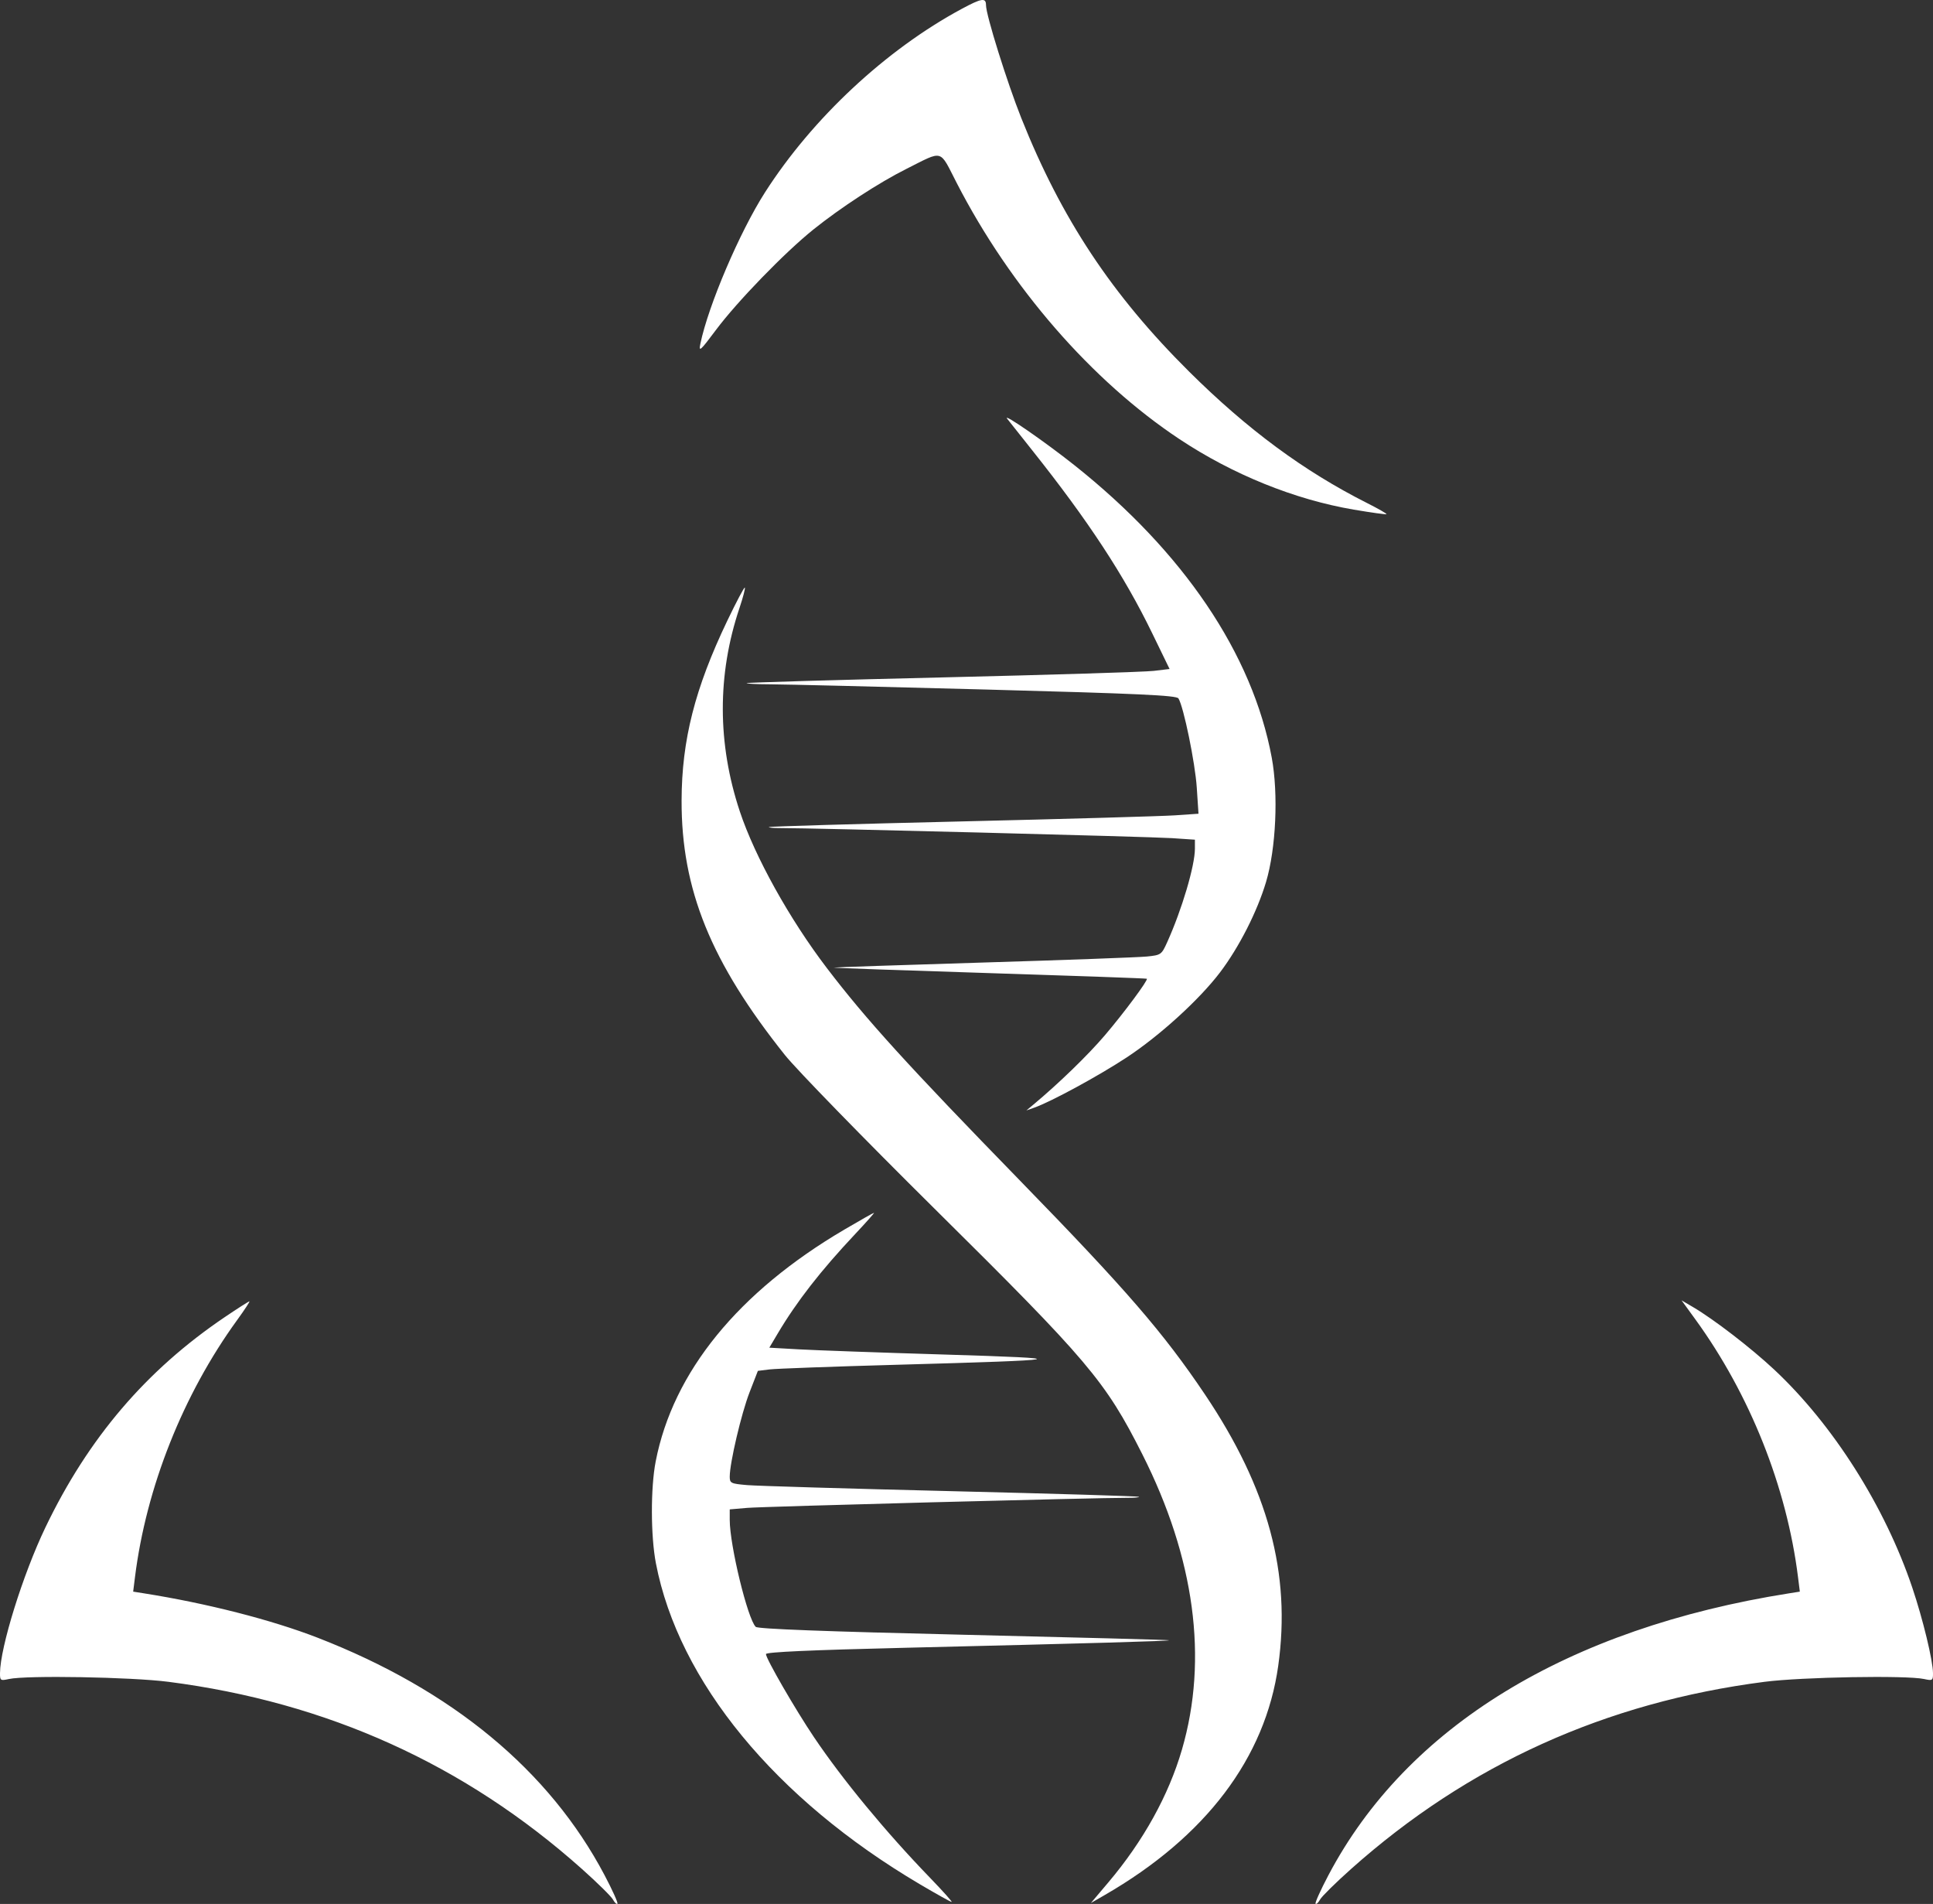 <?xml version="1.0" encoding="UTF-8"?> <svg xmlns="http://www.w3.org/2000/svg" width="920" height="906" viewBox="0 0 920 906" fill="none"><rect x="0" y="0" width="920" height="906" fill="#333333" stroke="none"/><path fill-rule="evenodd" clip-rule="evenodd" d="M457.642 4.267C421.592 23.698 386.678 56.272 364.101 91.534C352.05 110.357 337.083 145.419 333.337 163.598C332.49 167.708 333.294 166.996 340.751 157.014C350.854 143.487 373.476 120.163 387.085 109.239C400.105 98.788 418.322 86.912 431.313 80.406C449.295 71.401 446.939 70.748 455.34 87.064C480.934 136.767 519.581 181.212 561.295 208.918C586.757 225.828 616.234 237.747 644.398 242.521C652.689 243.926 659.663 244.89 659.891 244.662C660.12 244.435 655.954 242.052 650.634 239.368C620.531 224.181 593.682 204.354 565.971 176.843C529.166 140.304 505.15 104.041 486.092 56.224C479.3 39.184 469.28 7.134 469.28 2.448C469.28 -1.215 467.213 -0.893 457.642 4.267ZM479.36 199.245C480.164 200.282 485.537 207.057 491.3 214.3C517.929 247.77 534.966 273.737 548.328 301.218L556.652 318.339L549.092 319.242C544.934 319.738 499.772 321.133 448.731 322.34C397.691 323.547 355.683 324.771 355.378 325.058C355.074 325.346 360.145 325.602 366.646 325.627C373.148 325.652 419.255 326.768 469.106 328.108C542.287 330.075 559.962 330.89 560.872 332.343C563.327 336.265 568.81 362.914 569.591 374.71L570.417 387.209L559.289 387.972C553.168 388.392 507.295 389.701 457.349 390.882C407.402 392.064 366.288 393.263 365.983 393.546C365.68 393.831 368.066 394.051 371.286 394.038C385.152 393.977 547.841 398.156 557.772 398.827L568.71 399.567V403.847C568.71 411.961 562.544 432.769 555.54 448.294C552.827 454.306 552.589 454.475 545.82 455.161C542.003 455.548 506.964 456.833 467.954 458.017C428.945 459.201 396.898 460.29 396.739 460.436C396.581 460.583 429.989 461.763 470.98 463.057C511.971 464.353 545.659 465.558 545.841 465.734C546.518 466.392 534.934 481.991 525.862 492.638C517.822 502.074 503.811 515.658 491.817 525.645L488.503 528.405L492.34 527.042C500.388 524.18 522.707 512.058 536.09 503.278C551.861 492.931 570.863 475.636 580.672 462.699C589.716 450.773 598.377 433.756 602.575 419.661C607.306 403.779 608.489 377.808 605.271 360.481C596.108 311.164 563.322 262.619 511.258 221.288C497.261 210.176 476.956 196.144 479.36 199.245ZM346.133 295.412C330.739 327.551 324.478 352.173 324.399 380.893C324.283 423.278 338.327 457.868 373.59 502.052C379.083 508.933 411.114 541.823 444.773 575.142C518.146 647.776 526.058 657.122 543.661 691.97C568.641 741.416 575.094 789.403 562.56 832.478C556.201 854.329 544.174 876.031 527.499 895.744L519.206 905.549L525.728 901.786C573.842 874.038 602.221 836.55 608.373 792.616C614.511 748.777 603.574 708.296 573.507 663.574C553.811 634.275 536.029 613.708 485.852 562.191C431.853 506.75 412.209 485.141 393.475 460.568C375.773 437.35 359.291 407.69 352.127 386.161C341.377 353.85 341.312 321.016 351.936 289.366C353.638 284.296 354.79 279.905 354.496 279.609C354.202 279.312 350.439 286.424 346.133 295.412ZM401.96 585.039C351.335 614.77 320.337 652.839 312.069 695.428C309.624 708.021 309.676 730.916 312.177 743.905C323.005 800.121 368.985 856.011 437.81 896.617C445.658 901.247 452.454 905.035 452.914 905.035C453.374 905.035 448.737 899.85 442.612 893.512C421.534 871.706 401.082 846.932 387.436 826.677C378.538 813.47 364.548 789.273 364.548 787.091C364.548 786.126 385.639 785.174 431.165 784.085C518.284 782 556.879 780.898 556.457 780.509C556.269 780.335 512.267 779.158 458.674 777.894C392.311 776.328 360.744 775.129 359.698 774.138C355.867 770.507 347.313 735.345 347.313 723.23V718.239L355.599 717.525C363.016 716.885 522.353 712.675 536.782 712.737C540.002 712.75 542.389 712.529 542.085 712.244C541.781 711.96 501.561 710.754 452.708 709.563C403.855 708.374 360.157 707.078 355.599 706.684C347.824 706.011 347.313 705.764 347.313 702.657C347.313 696.113 352.839 672.595 356.734 662.561L360.708 652.324L366.274 651.637C369.335 651.261 396.597 650.265 426.857 649.425C509.951 647.119 512.912 646.479 449.394 644.554C419.134 643.637 388.026 642.527 380.265 642.088L366.154 641.29L370.132 634.588C379.193 619.324 390.545 604.736 406.917 587.323C412.194 581.709 416.274 577.117 415.979 577.117C415.686 577.117 409.377 580.682 401.96 585.039ZM107.077 626.679C69.577 651.998 42.004 684.311 21.603 726.843C10.897 749.163 0.096 783.823 0.002 796.162C-0.026 799.675 0.218 799.835 4.222 798.962C12.604 797.133 62.421 798.005 80.179 800.291C155.777 810.023 221.188 839.617 276.906 889.296C284.27 895.861 290.942 902.435 291.733 903.905C292.525 905.375 293.483 906.27 293.861 905.894C294.24 905.517 291.48 899.392 287.728 892.282C261.431 842.449 215.138 804.148 151.186 779.313C129.252 770.795 98.377 762.908 68.466 758.18L63.381 757.376L64.235 750.544C69.584 707.746 87.122 663.603 112.864 628.149C116.414 623.26 119.036 619.259 118.691 619.259C118.347 619.259 113.119 622.598 107.077 626.679ZM806.953 627.898C832.882 663.603 850.4 707.619 855.765 750.544L856.619 757.376L851.534 758.18C745.995 774.862 669.568 821.606 632.272 892.282C628.52 899.392 625.76 905.517 626.139 905.894C626.517 906.27 627.475 905.375 628.267 903.905C629.058 902.435 635.73 895.861 643.094 889.296C698.813 839.617 764.223 810.023 839.821 800.291C857.579 798.005 907.396 797.133 915.778 798.962C919.782 799.835 920.026 799.675 919.998 796.162C919.952 790.111 915.199 770.474 910.159 755.512C897.153 716.901 872.455 677.925 844.36 651.67C833.361 641.39 815.739 627.826 805.781 621.972L800.317 618.76L806.953 627.898Z" fill="white"></path></svg> 